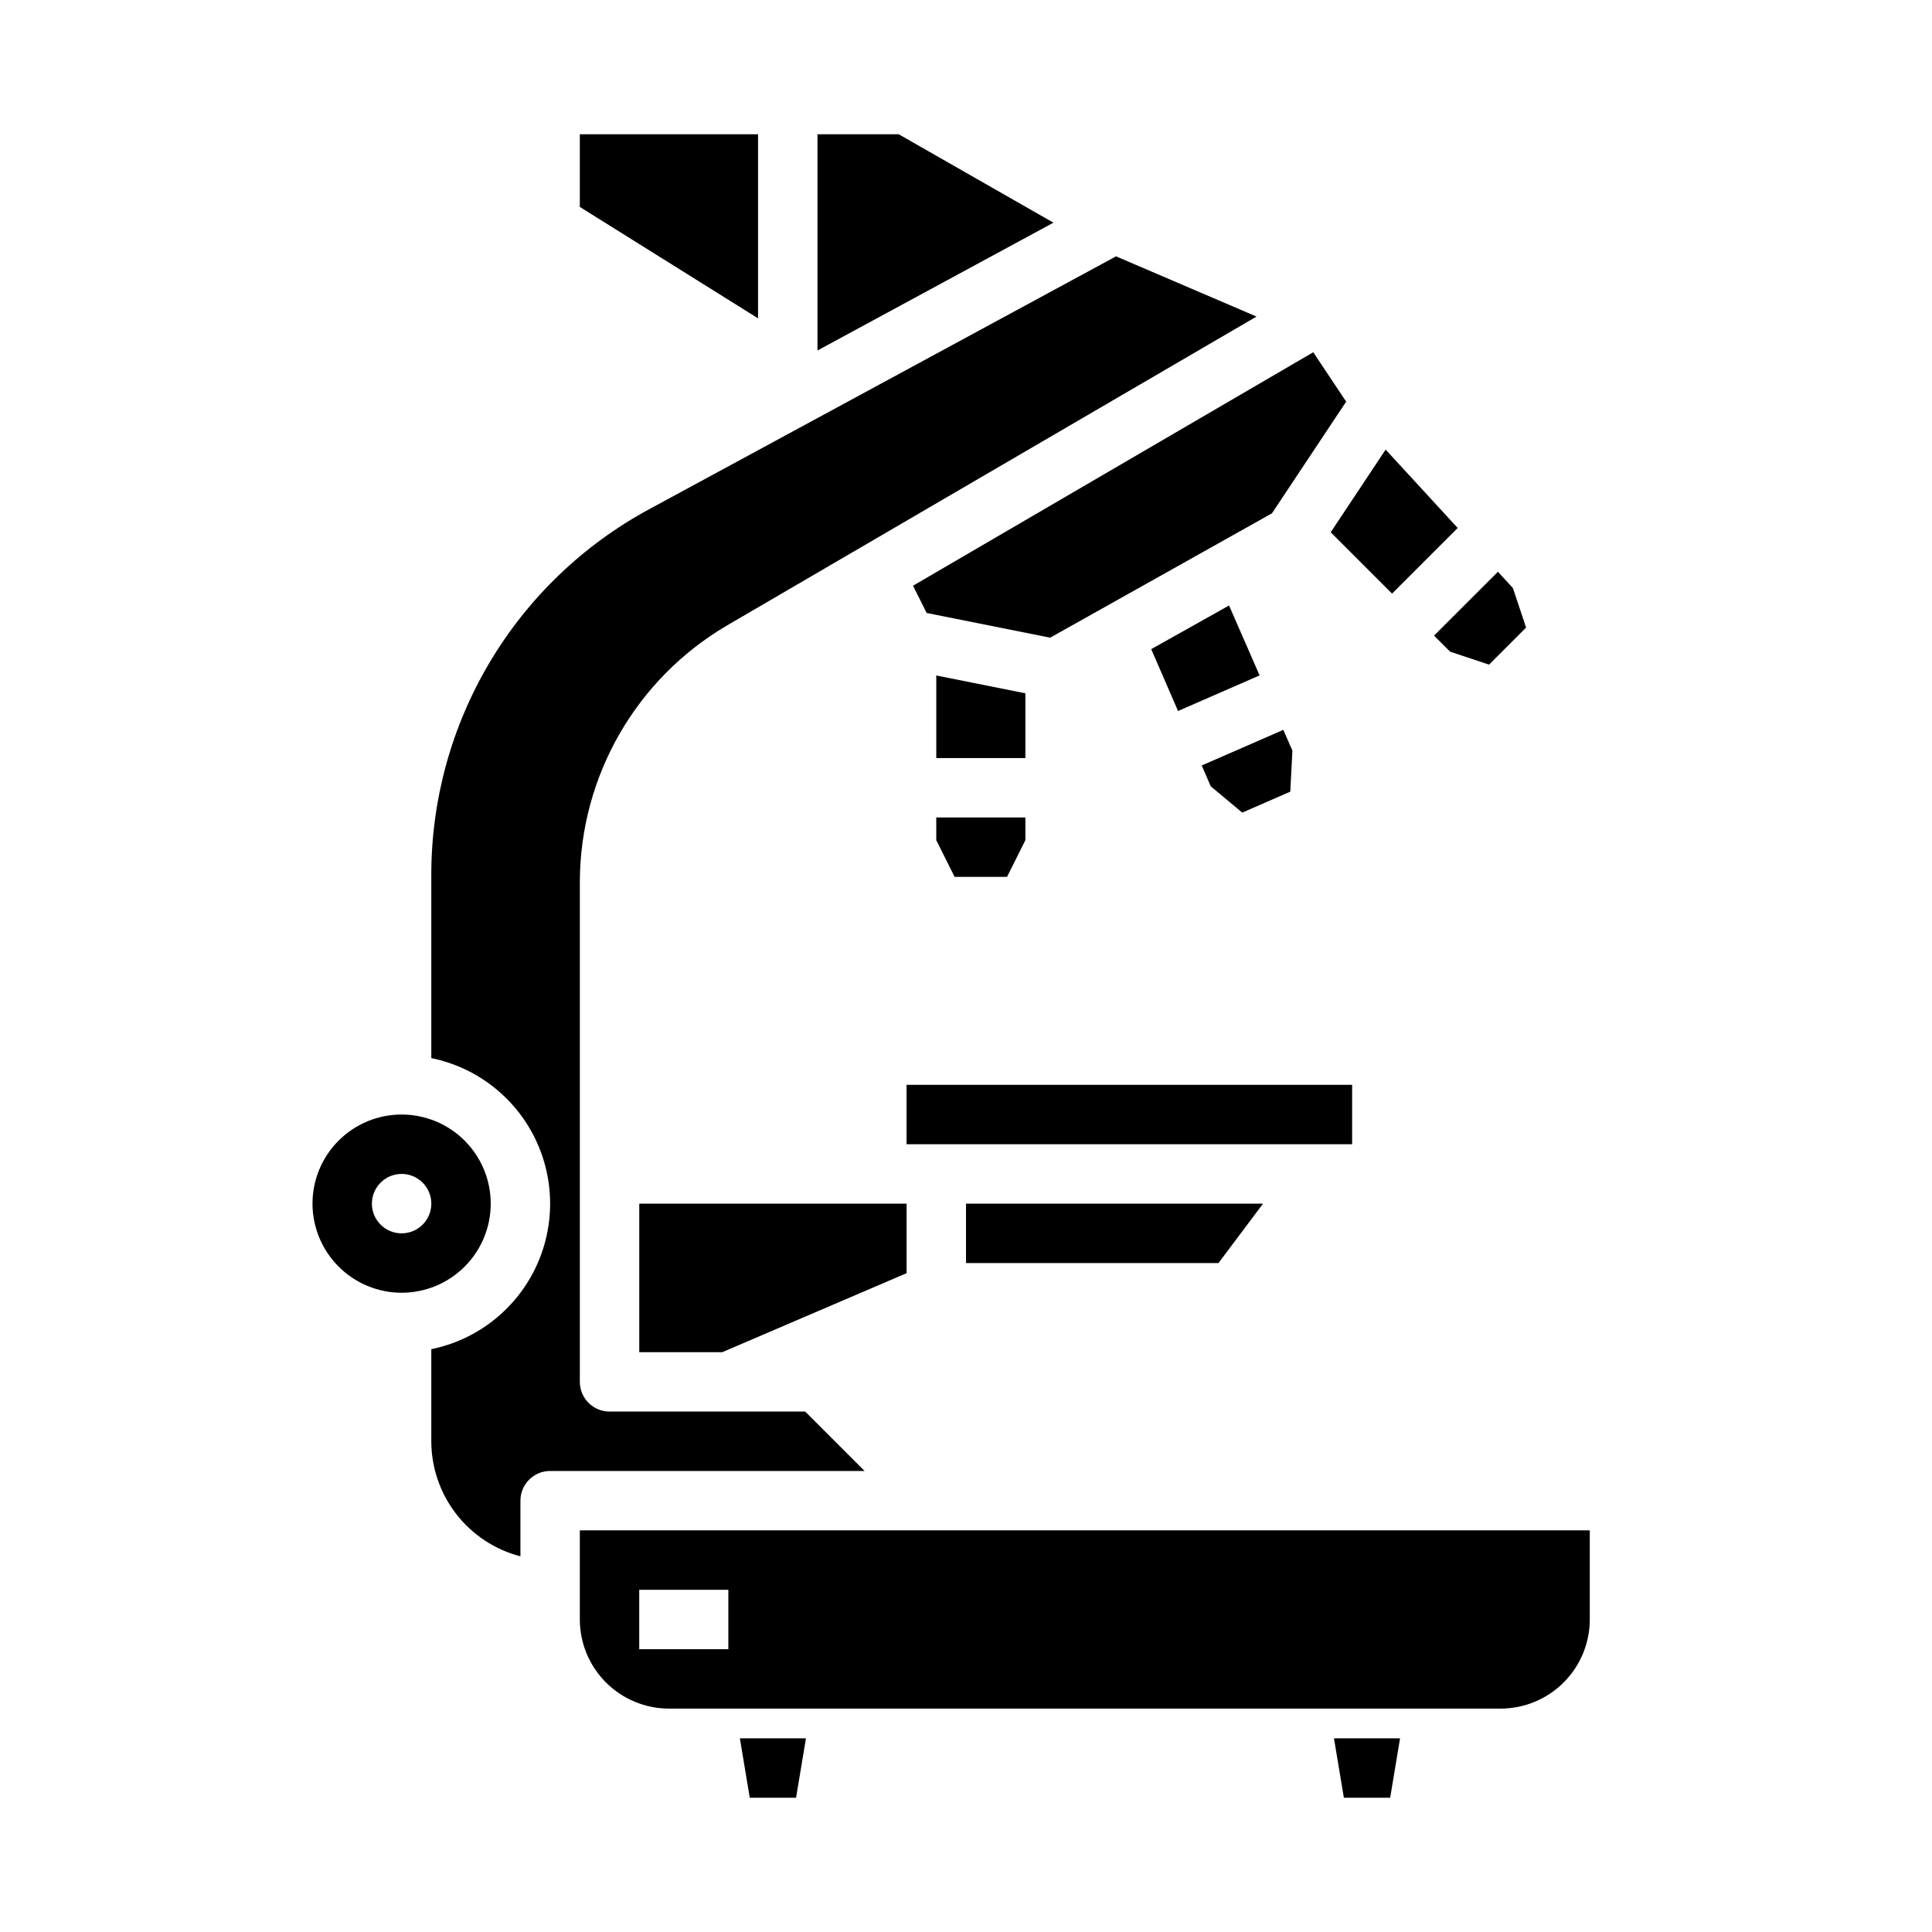 <?xml version="1.0" encoding="UTF-8"?>
<!-- Uploaded to: ICON Repo, www.svgrepo.com, Generator: ICON Repo Mixer Tools -->
<svg fill="#000000" width="800px" height="800px" version="1.1" viewBox="144 144 512 512" xmlns="http://www.w3.org/2000/svg">
 <g>
  <path d="m449.08 316.03 7.117 16.391 21.605-9.43-8.086-18.531z"/>
  <path d="m473.21 359.35 12.727-5.551 0.566-10.867-2.406-5.512-21.629 9.441 2.398 5.523z"/>
  <path d="m466.91 478.72 11.809-15.742h-78.719v15.742z"/>
  <path d="m565.31 573.18v-23.617h-267.65v23.617c0.004 6.262 2.496 12.262 6.922 16.691 4.43 4.426 10.43 6.918 16.691 6.926h220.42c6.262-0.008 12.262-2.5 16.691-6.926 4.426-4.43 6.918-10.43 6.926-16.691zm-228.29 7.871h-23.617v-15.742h23.617z"/>
  <path d="m360.64 179.58v57.305l62.531-33.871-41.004-23.434z"/>
  <path d="m385.96 299.22 3.613 7.223 32.73 6.547 58.781-32.957 19.664-29.594-8.723-13.09z"/>
  <path d="m384.25 431.49h118.08v15.742h-118.08z"/>
  <path d="m415.74 327.73-23.617-4.723v21.887h23.617z"/>
  <path d="m538.61 320.14 9.82-9.82-3.496-10.484-3.969-4.316-16.93 16.926 4.254 4.254z"/>
  <path d="m392.12 366.65 4.867 9.73h13.887l4.863-9.73v-6.016h-23.617z"/>
  <path d="m496.65 285.06 16.258 16.258 17.398-17.395-19.098-20.773z"/>
  <path d="m281.92 556.44v-14.746c0-4.348 3.523-7.871 7.871-7.871h83.332l-15.742-15.742-51.844-0.004c-4.348 0-7.871-3.523-7.871-7.871v-132.49c0.051-27.984 14.91-53.848 39.055-67.996l140.27-81.828-37.234-15.957-123.74 67.023c-17.465 9.449-32.047 23.445-42.207 40.504-10.164 17.059-15.52 36.547-15.512 56.402v48.543c11.945 2.441 22.086 10.273 27.461 21.219 5.371 10.941 5.371 23.758 0 34.699-5.375 10.945-15.516 18.781-27.461 21.219v24.406c0.012 6.981 2.332 13.758 6.606 19.277 4.273 5.516 10.258 9.461 17.012 11.215z"/>
  <path d="m313.41 502.34h22l48.848-20.938v-18.422h-70.848z"/>
  <path d="m357.59 604.67h-17.516l2.621 15.742h12.27z"/>
  <path d="m515.03 604.67h-17.516l2.625 15.742h12.27z"/>
  <path d="m297.66 198.84 47.23 29.52v-48.773h-47.23z"/>
  <path d="m250.43 486.59c6.266 0 12.27-2.488 16.699-6.918 4.43-4.426 6.918-10.434 6.918-16.695 0-6.266-2.488-12.273-6.918-16.699-4.43-4.43-10.434-6.918-16.699-6.918-6.262 0-12.27 2.488-16.699 6.918-4.43 4.426-6.918 10.434-6.918 16.699 0.008 6.258 2.5 12.262 6.926 16.688 4.43 4.43 10.43 6.918 16.691 6.926zm0-31.488c3.184 0 6.055 1.918 7.273 4.859 1.219 2.941 0.543 6.328-1.707 8.582-2.25 2.25-5.637 2.922-8.578 1.703-2.941-1.219-4.859-4.086-4.859-7.269 0-4.348 3.523-7.875 7.871-7.875z"/>
 </g>
</svg>